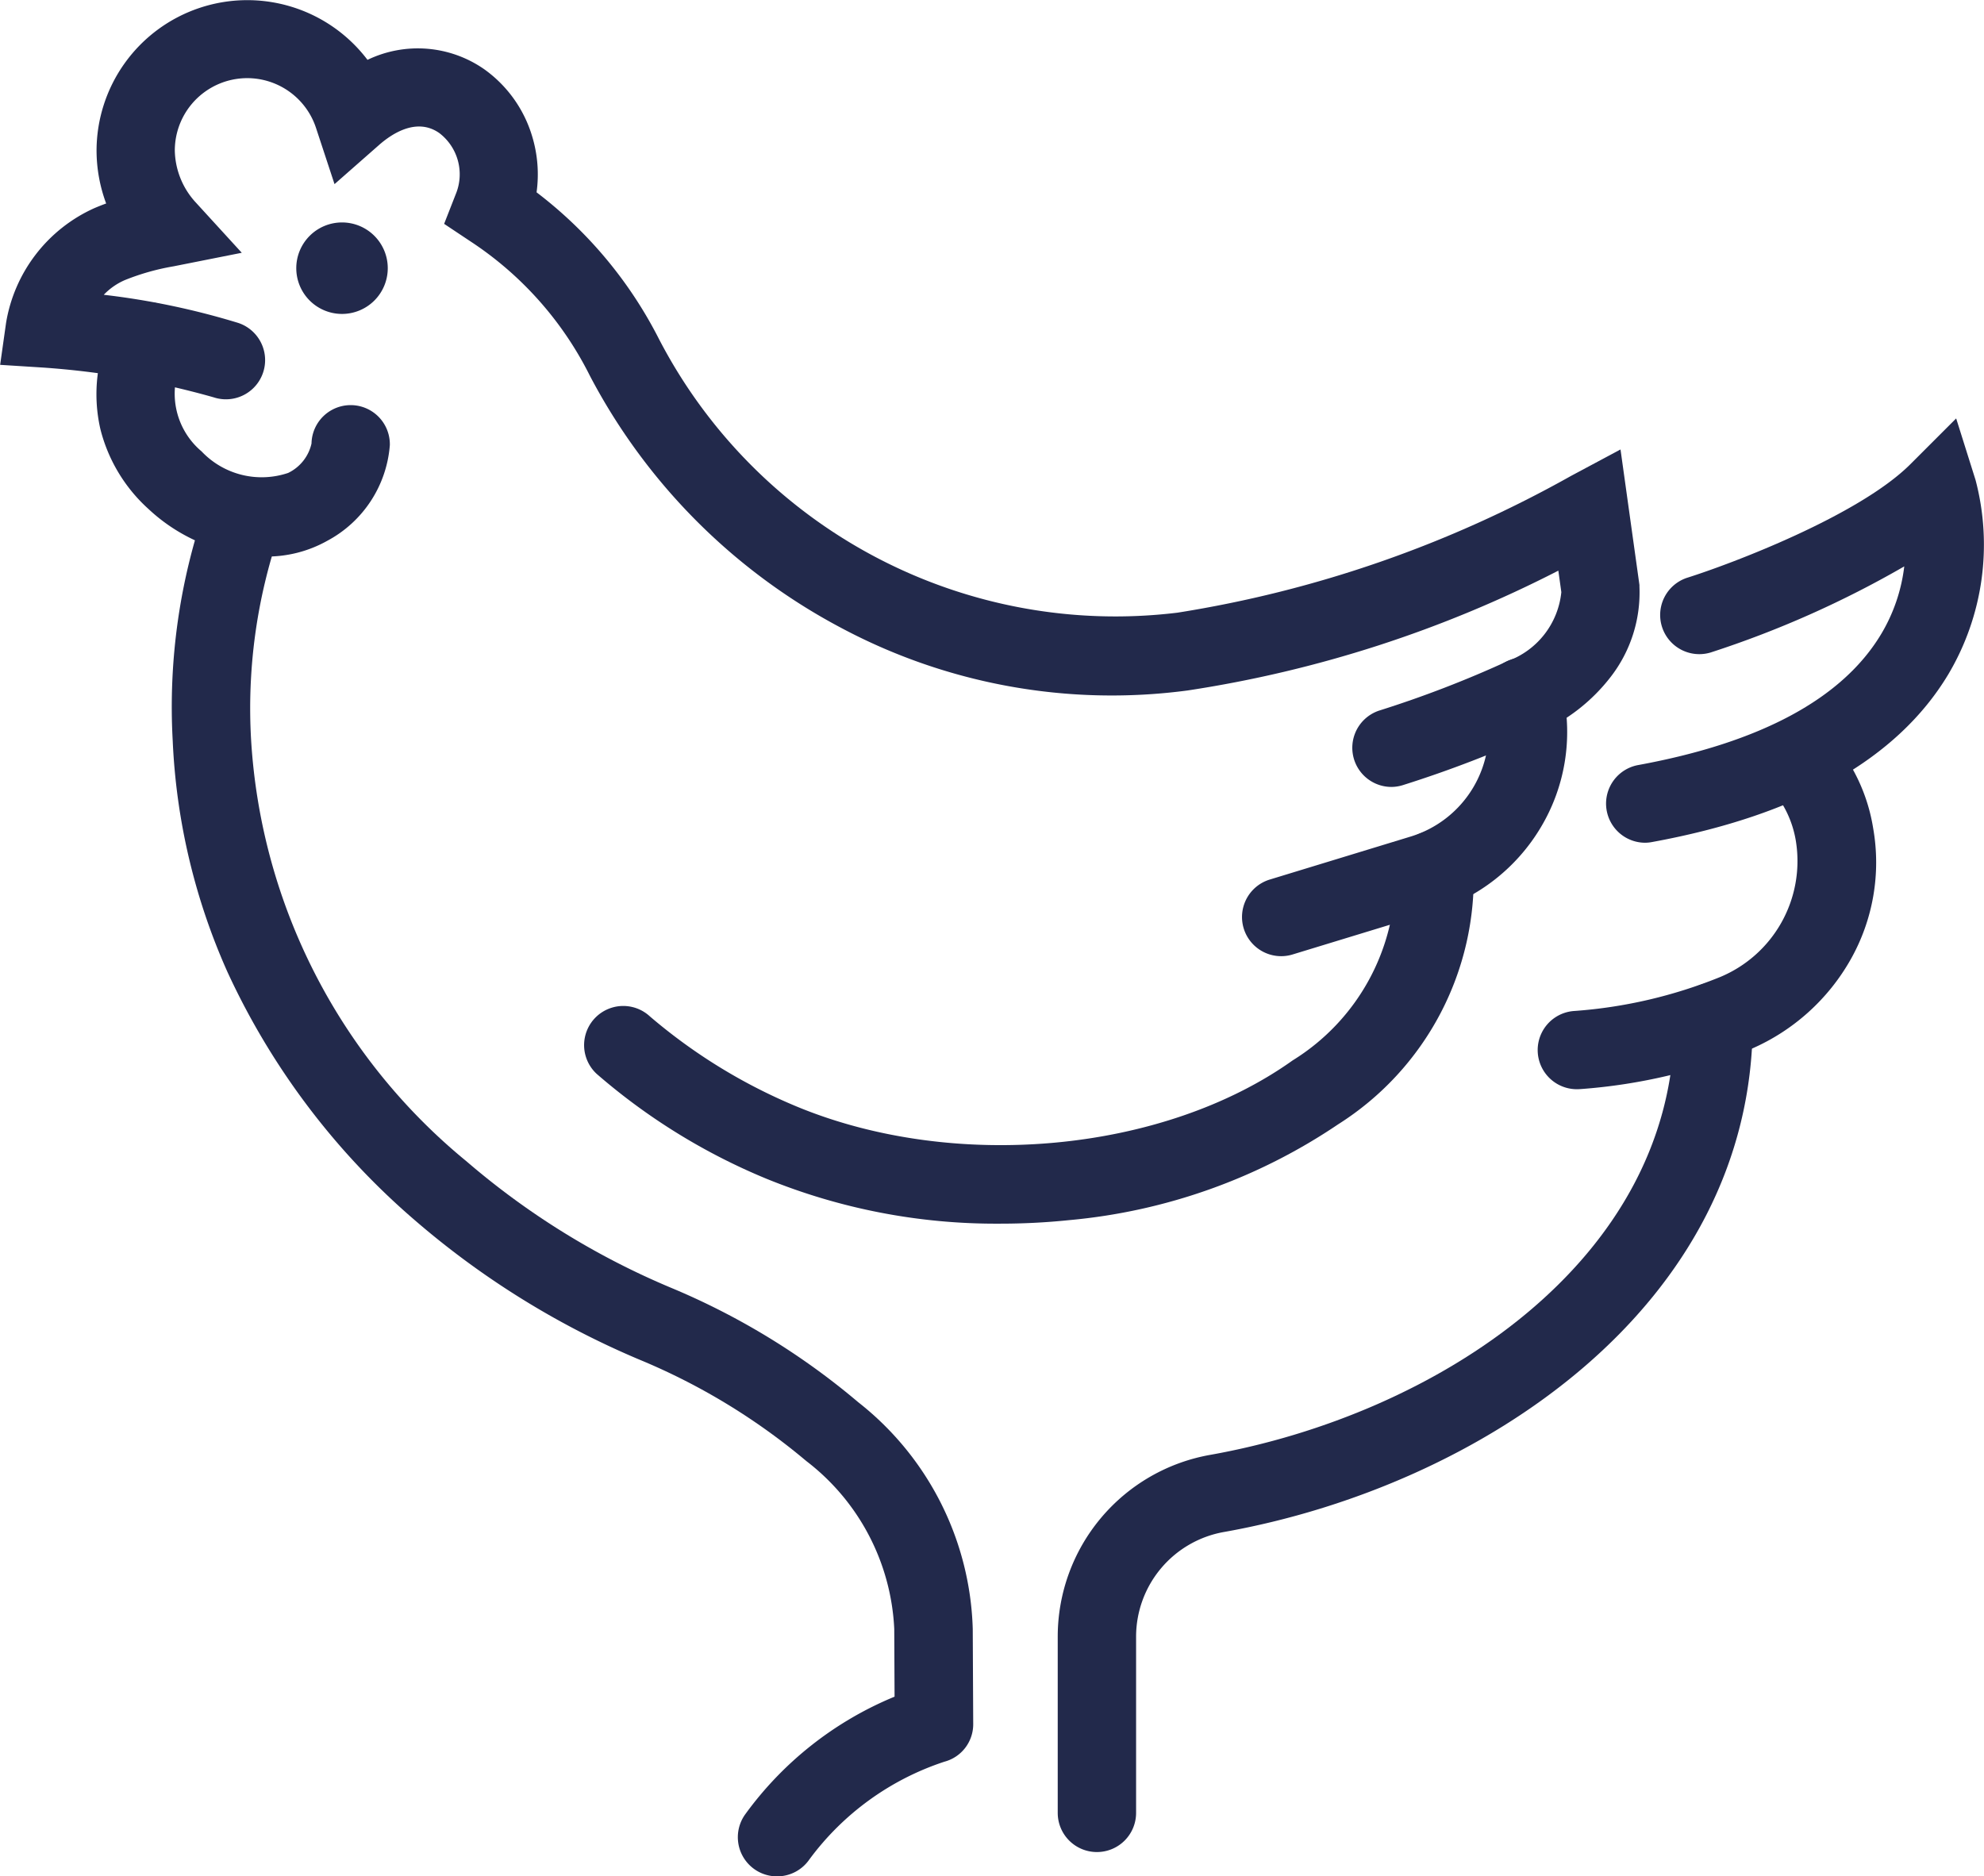 <svg id="Group_3022" data-name="Group 3022" xmlns="http://www.w3.org/2000/svg" width="56.384" height="53.327" viewBox="0 0 56.384 53.327">
  <path id="Path_3352" data-name="Path 3352" d="M237.4,118.561a1.3,1.3,0,1,1-1.3,1.3A1.3,1.3,0,0,1,237.4,118.561Z" transform="translate(-227.68 -112.239)" fill="#22294b"/>
  <path id="Path_3353" data-name="Path 3353" d="M248.535,168.094a1.113,1.113,0,0,1-.912-1.751,9.9,9.9,0,0,1,4.253-3.356l-.009-1.915v-.01a6.384,6.384,0,0,0-2.5-4.772,18.114,18.114,0,0,0-4.714-2.87,24.056,24.056,0,0,1-6.417-3.979,20.748,20.748,0,0,1-5.312-7.035,18.017,18.017,0,0,1-1.562-6.574,17.348,17.348,0,0,1,.972-6.778,1.113,1.113,0,0,1,2.063.836h0a15.443,15.443,0,0,0-.806,5.936,16.778,16.778,0,0,0,6.118,11.945,21.84,21.84,0,0,0,5.826,3.6,20.345,20.345,0,0,1,5.31,3.249,8.5,8.5,0,0,1,3.253,6.443l.013,2.693a1.1,1.1,0,0,1-.818,1.079,7.8,7.8,0,0,0-3.839,2.779A1.112,1.112,0,0,1,248.535,168.094Z" transform="translate(-226.453 -114.767)" fill="#22294b"/>
  <path id="Path_3355" data-name="Path 3355" d="M233.245,128.845a5,5,0,0,1-3.319-1.351,4.552,4.552,0,0,1-1.367-2.27,4.444,4.444,0,0,1,.353-2.971,1.113,1.113,0,1,1,2.011.955,2.142,2.142,0,0,0,.511,2.648,2.353,2.353,0,0,0,2.461.613,1.223,1.223,0,0,0,.664-.837,1.113,1.113,0,1,1,2.226.046,3.376,3.376,0,0,1-1.775,2.718A3.51,3.51,0,0,1,233.245,128.845Z" transform="translate(-225.706 -113.028)" fill="#22294b"/>
  <path id="Path_3356" data-name="Path 3356" d="M266.374,172.384a1.113,1.113,0,0,1-1.113-1.113v-5.014a5.248,5.248,0,0,1,4.344-5.163c6.348-1.132,13.182-5.466,13.182-12.308a1.113,1.113,0,1,1,2.226,0c0,8.123-7.784,13.21-15.017,14.5a3.024,3.024,0,0,0-2.508,2.971v5.014A1.113,1.113,0,0,1,266.374,172.384Z" transform="translate(-235.201 -119.748)" fill="#22294b"/>
  <path id="Path_3357" data-name="Path 3357" d="M258.919,153.026a17.264,17.264,0,0,1-6.614-1.277,17.6,17.6,0,0,1-4.825-2.981,1.113,1.113,0,0,1,1.514-1.632,15.642,15.642,0,0,0,4.165,2.558c4.49,1.864,10.419,1.315,14.1-1.307a6.154,6.154,0,0,0,2.92-5.347,1.113,1.113,0,1,1,2.222-.136,8.278,8.278,0,0,1-3.85,7.3,16.261,16.261,0,0,1-7.636,2.721A19.074,19.074,0,0,1,258.919,153.026Z" transform="translate(-230.524 -118.249)" fill="#22294b"/>
  <path id="Path_3358" data-name="Path 3358" d="M264.3,132.409a1.113,1.113,0,0,1-.327-2.177,31.23,31.23,0,0,0,3.63-1.4,2.336,2.336,0,0,0,1.524-1.959l-.085-.611a34.3,34.3,0,0,1-10.533,3.405,16.349,16.349,0,0,1-9.889-1.8,17.074,17.074,0,0,1-7.1-7.142,9.8,9.8,0,0,0-3.392-3.819l-.751-.5.328-.838a1.474,1.474,0,0,0-.466-1.743c-.642-.45-1.347.019-1.711.339l-1.266,1.113-.527-1.6a2.058,2.058,0,0,0-4.012.644,2.237,2.237,0,0,0,.57,1.449l1.333,1.458-1.938.385a6.689,6.689,0,0,0-1.384.391,1.838,1.838,0,0,0-.6.418,21.437,21.437,0,0,1,3.822.8,1.113,1.113,0,1,1-.7,2.114,23.786,23.786,0,0,0-4.867-.847l-1.2-.076.168-1.19a4.352,4.352,0,0,1,2.5-3.259q.174-.075.345-.137a4.34,4.34,0,0,1-.273-1.5,4.285,4.285,0,0,1,7.7-2.582,3.3,3.3,0,0,1,3.315.265,3.607,3.607,0,0,1,1.362,1.9,3.723,3.723,0,0,1,.128,1.6,12.164,12.164,0,0,1,3.482,4.176,14.614,14.614,0,0,0,14.728,7.771,33.513,33.513,0,0,0,11.188-3.887l1.407-.752.538,3.852,0,.051a3.915,3.915,0,0,1-.817,2.56,5.183,5.183,0,0,1-2.012,1.576,33.447,33.447,0,0,1-3.892,1.5A1.114,1.114,0,0,1,264.3,132.409Z" transform="translate(-224.755 -110.044)" fill="#22294b"/>
  <path id="Path_3359" data-name="Path 3359" d="M273.434,143.713a1.113,1.113,0,0,1-.325-2.178l4-1.221a3.128,3.128,0,0,0,2.158-3.613c-.01-.044-.017-.072-.019-.08a1.113,1.113,0,1,1,2.152-.57c0,.016.019.074.041.17v.006a5.271,5.271,0,0,1-.632,3.827,5.371,5.371,0,0,1-3.051,2.389l-4,1.221A1.112,1.112,0,0,1,273.434,143.713Z" transform="translate(-237.022 -116.538)" fill="#22294b"/>
  <path id="Path_3360" data-name="Path 3360" d="M287.373,138.13a1.113,1.113,0,0,1-.2-2.208c3.479-.637,5.8-1.887,6.9-3.715a4.865,4.865,0,0,0,.661-1.931,28.62,28.62,0,0,1-5.5,2.446,1.113,1.113,0,0,1-.672-2.122c1.27-.4,4.886-1.769,6.347-3.229l1.3-1.3.551,1.75a7.217,7.217,0,0,1-.78,5.532c-1.445,2.4-4.274,4-8.408,4.756A1.123,1.123,0,0,1,287.373,138.13Z" transform="translate(-240.616 -114.179)" fill="#22294b"/>
  <path id="Path_3361" data-name="Path 3361" d="M284.764,148.185a1.113,1.113,0,0,1-.1-2.222,13.576,13.576,0,0,0,4.17-.968,3.57,3.57,0,0,0,2.153-3.835,2.955,2.955,0,0,0-.77-1.581l.013.011,1.455-1.685a5.086,5.086,0,0,1,1.493,2.856,5.606,5.606,0,0,1-.644,3.746,5.974,5.974,0,0,1-2.813,2.53,15.764,15.764,0,0,1-4.858,1.144C284.831,148.183,284.8,148.185,284.764,148.185Z" transform="translate(-239.945 -117.229)" fill="#22294b"/>
</svg>
